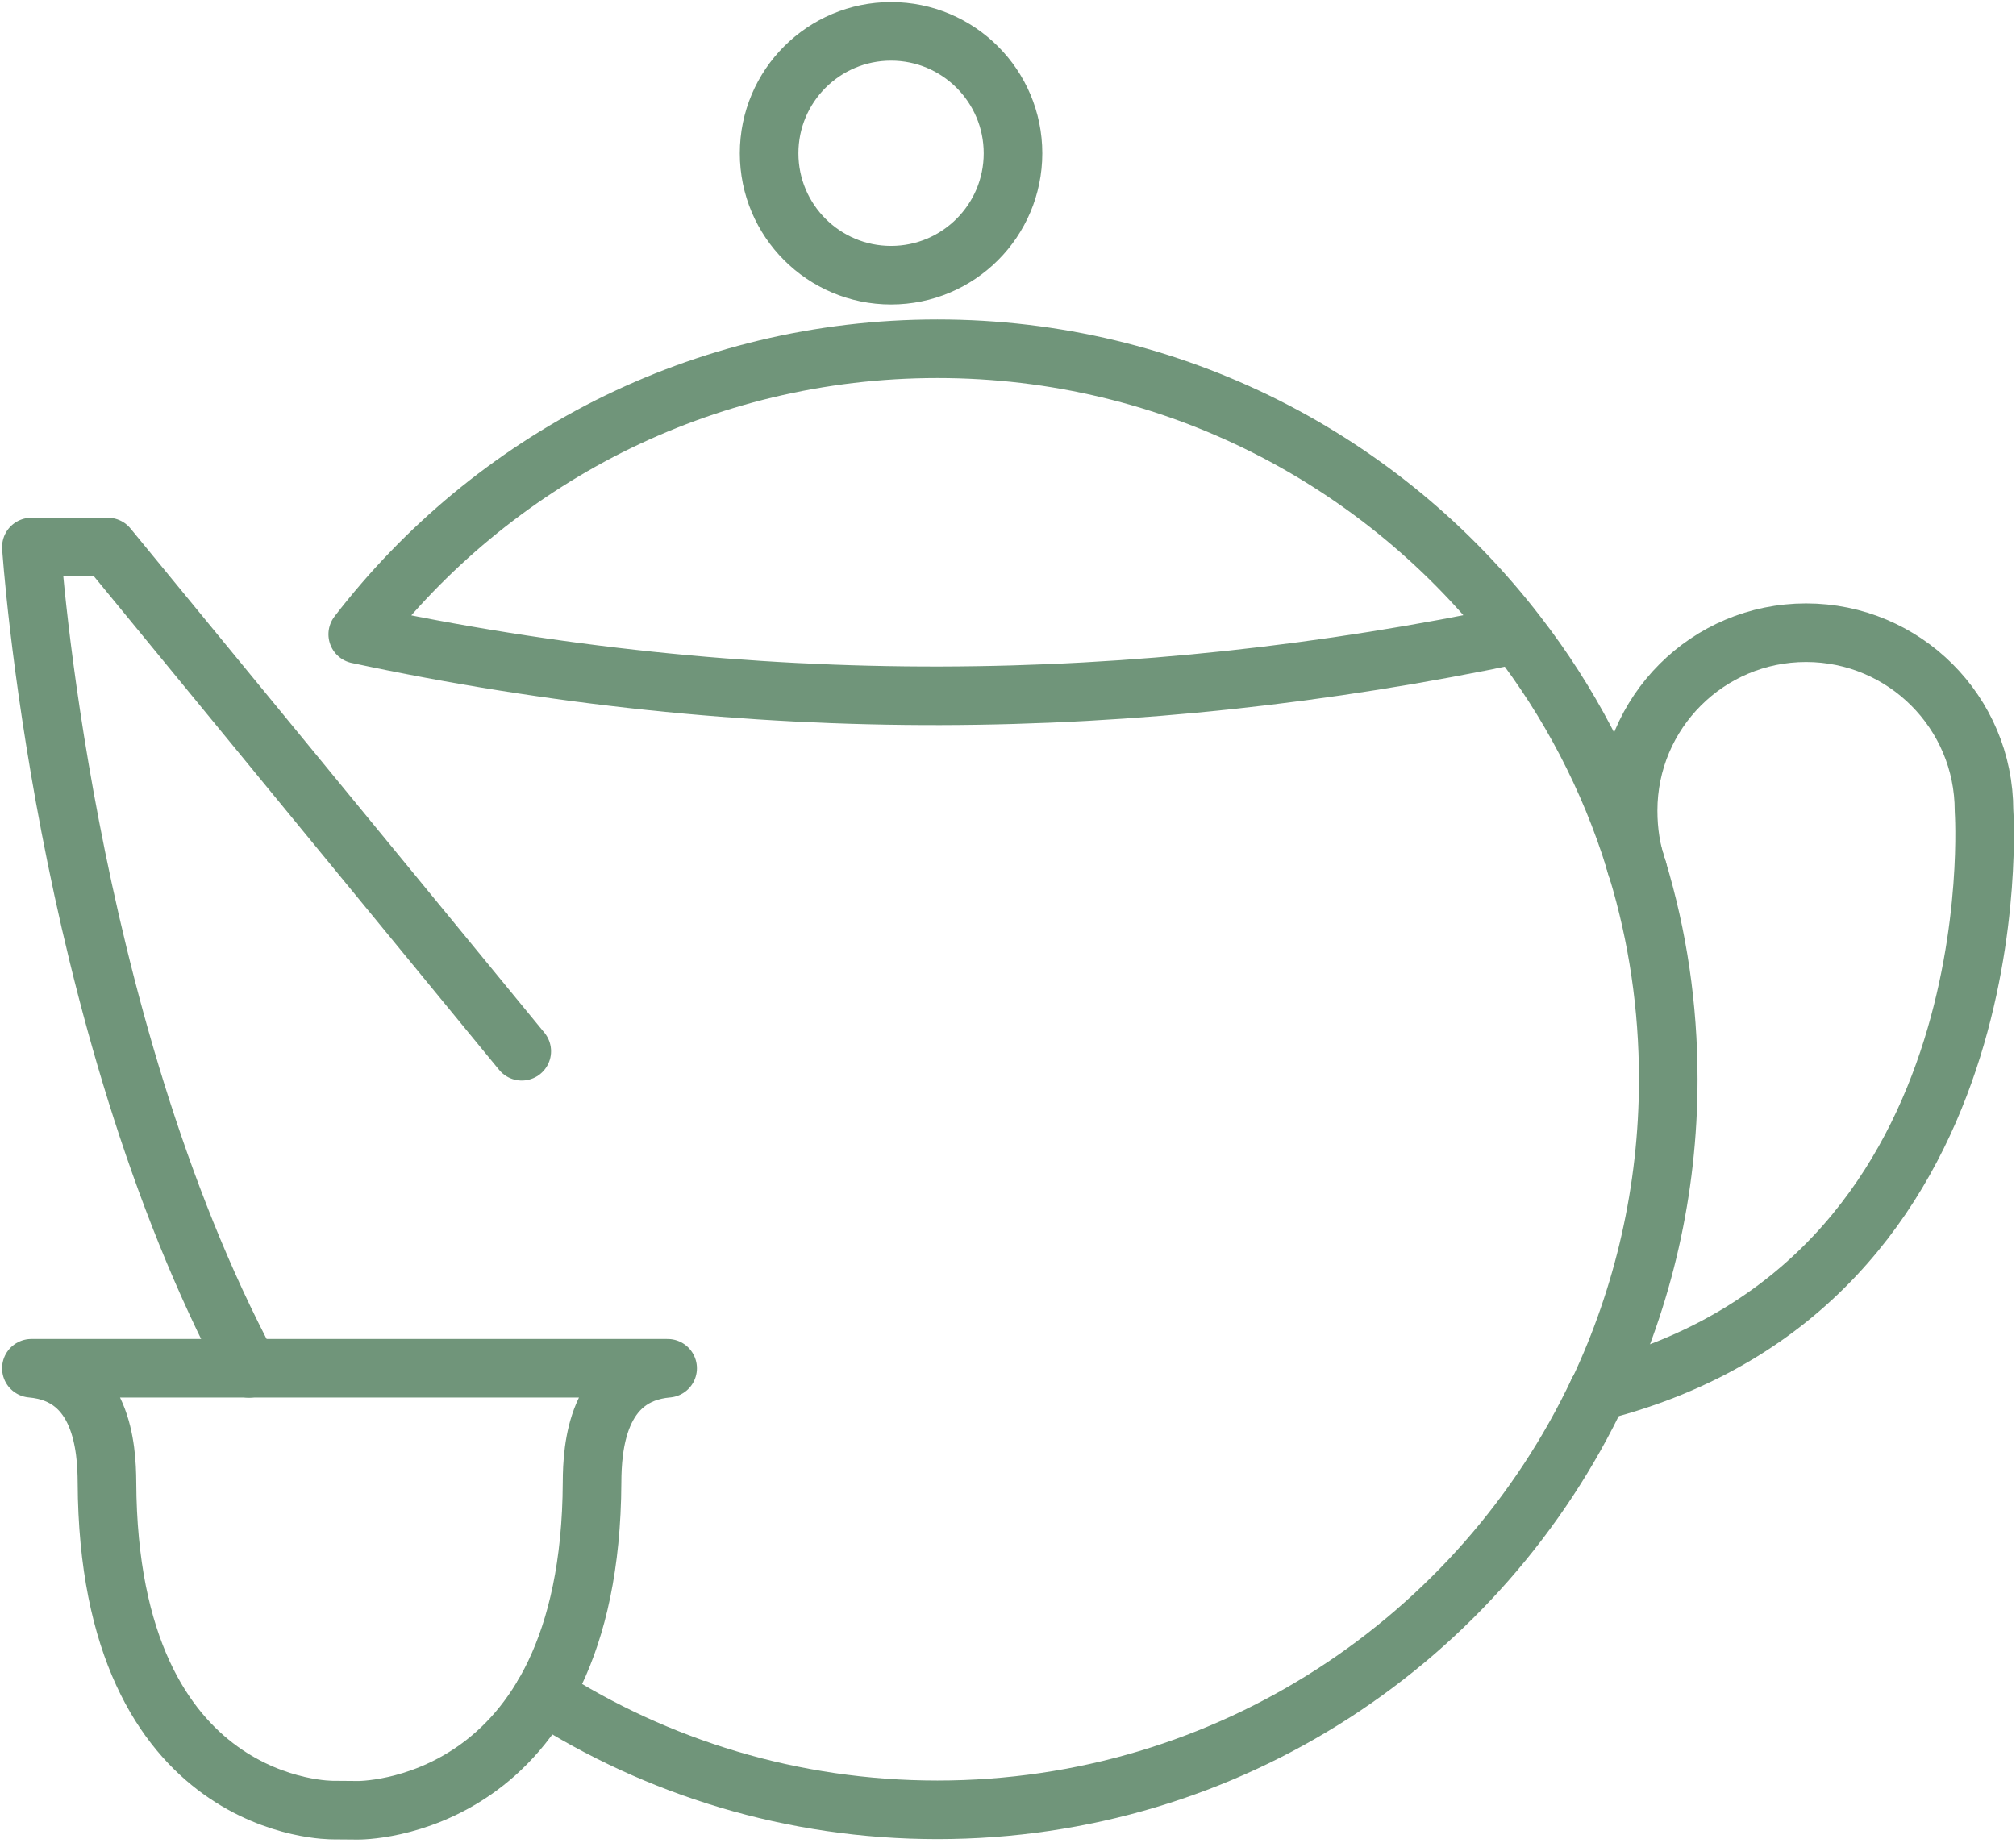 <?xml version="1.0" encoding="UTF-8"?> <svg xmlns="http://www.w3.org/2000/svg" width="257" height="235" viewBox="0 0 257 235" fill="none"><path d="M66.514 134.047L13.743 69.752H4C4 69.752 7.982 129.961 31.734 174.481" stroke="#70957A" stroke-width="7.469" stroke-miterlimit="10" stroke-linecap="round" stroke-linejoin="round"></path><path d="M69.29 216.086C83.762 225.368 101.009 230.769 119.5 230.769C156.732 230.769 188.845 208.936 203.741 177.393H203.777C209.467 165.336 212.669 151.828 212.669 137.603C212.669 128.32 211.321 119.361 208.763 110.893C208.614 110.503 208.51 110.113 208.406 109.723C205.134 99.16 200.011 89.414 193.397 80.879M193.397 80.879C144.678 91.122 95.462 91.549 45.605 80.879C54.141 69.785 65.094 60.683 77.648 54.35C90.232 48.028 104.458 44.467 119.503 44.467C149.588 44.467 176.367 58.729 193.397 80.879Z" stroke="#70957A" stroke-width="7.469" stroke-miterlimit="10" stroke-linecap="round" stroke-linejoin="round"></path><path d="M203.746 177.407C257.106 163.782 252.923 103.36 252.923 103.36C252.923 90.833 242.765 80.676 230.236 80.676C217.706 80.676 207.552 90.833 207.552 103.36C207.552 105.982 207.942 108.541 208.759 110.889" stroke="#70957A" stroke-width="7.469" stroke-miterlimit="10" stroke-linecap="round" stroke-linejoin="round"></path><path d="M98.047 19.546C98.047 28.129 105.005 35.091 113.592 35.091C122.173 35.091 129.138 28.133 129.138 19.546C129.138 10.962 122.173 4 113.592 4C105.005 4 98.047 10.962 98.047 19.546Z" stroke="#70957A" stroke-width="7.469" stroke-miterlimit="10" stroke-linecap="round" stroke-linejoin="round"></path><path d="M44.559 174.467H4C13.044 175.254 13.611 184.648 13.636 189.012C13.822 231.227 42.455 230.803 42.455 230.803L45.614 230.828C45.614 230.828 75.281 231.227 75.476 189.012C75.495 184.648 76.068 175.254 85.109 174.467H44.559Z" stroke="#70957A" stroke-width="7.469" stroke-miterlimit="10" stroke-linecap="round" stroke-linejoin="round"></path></svg> 
